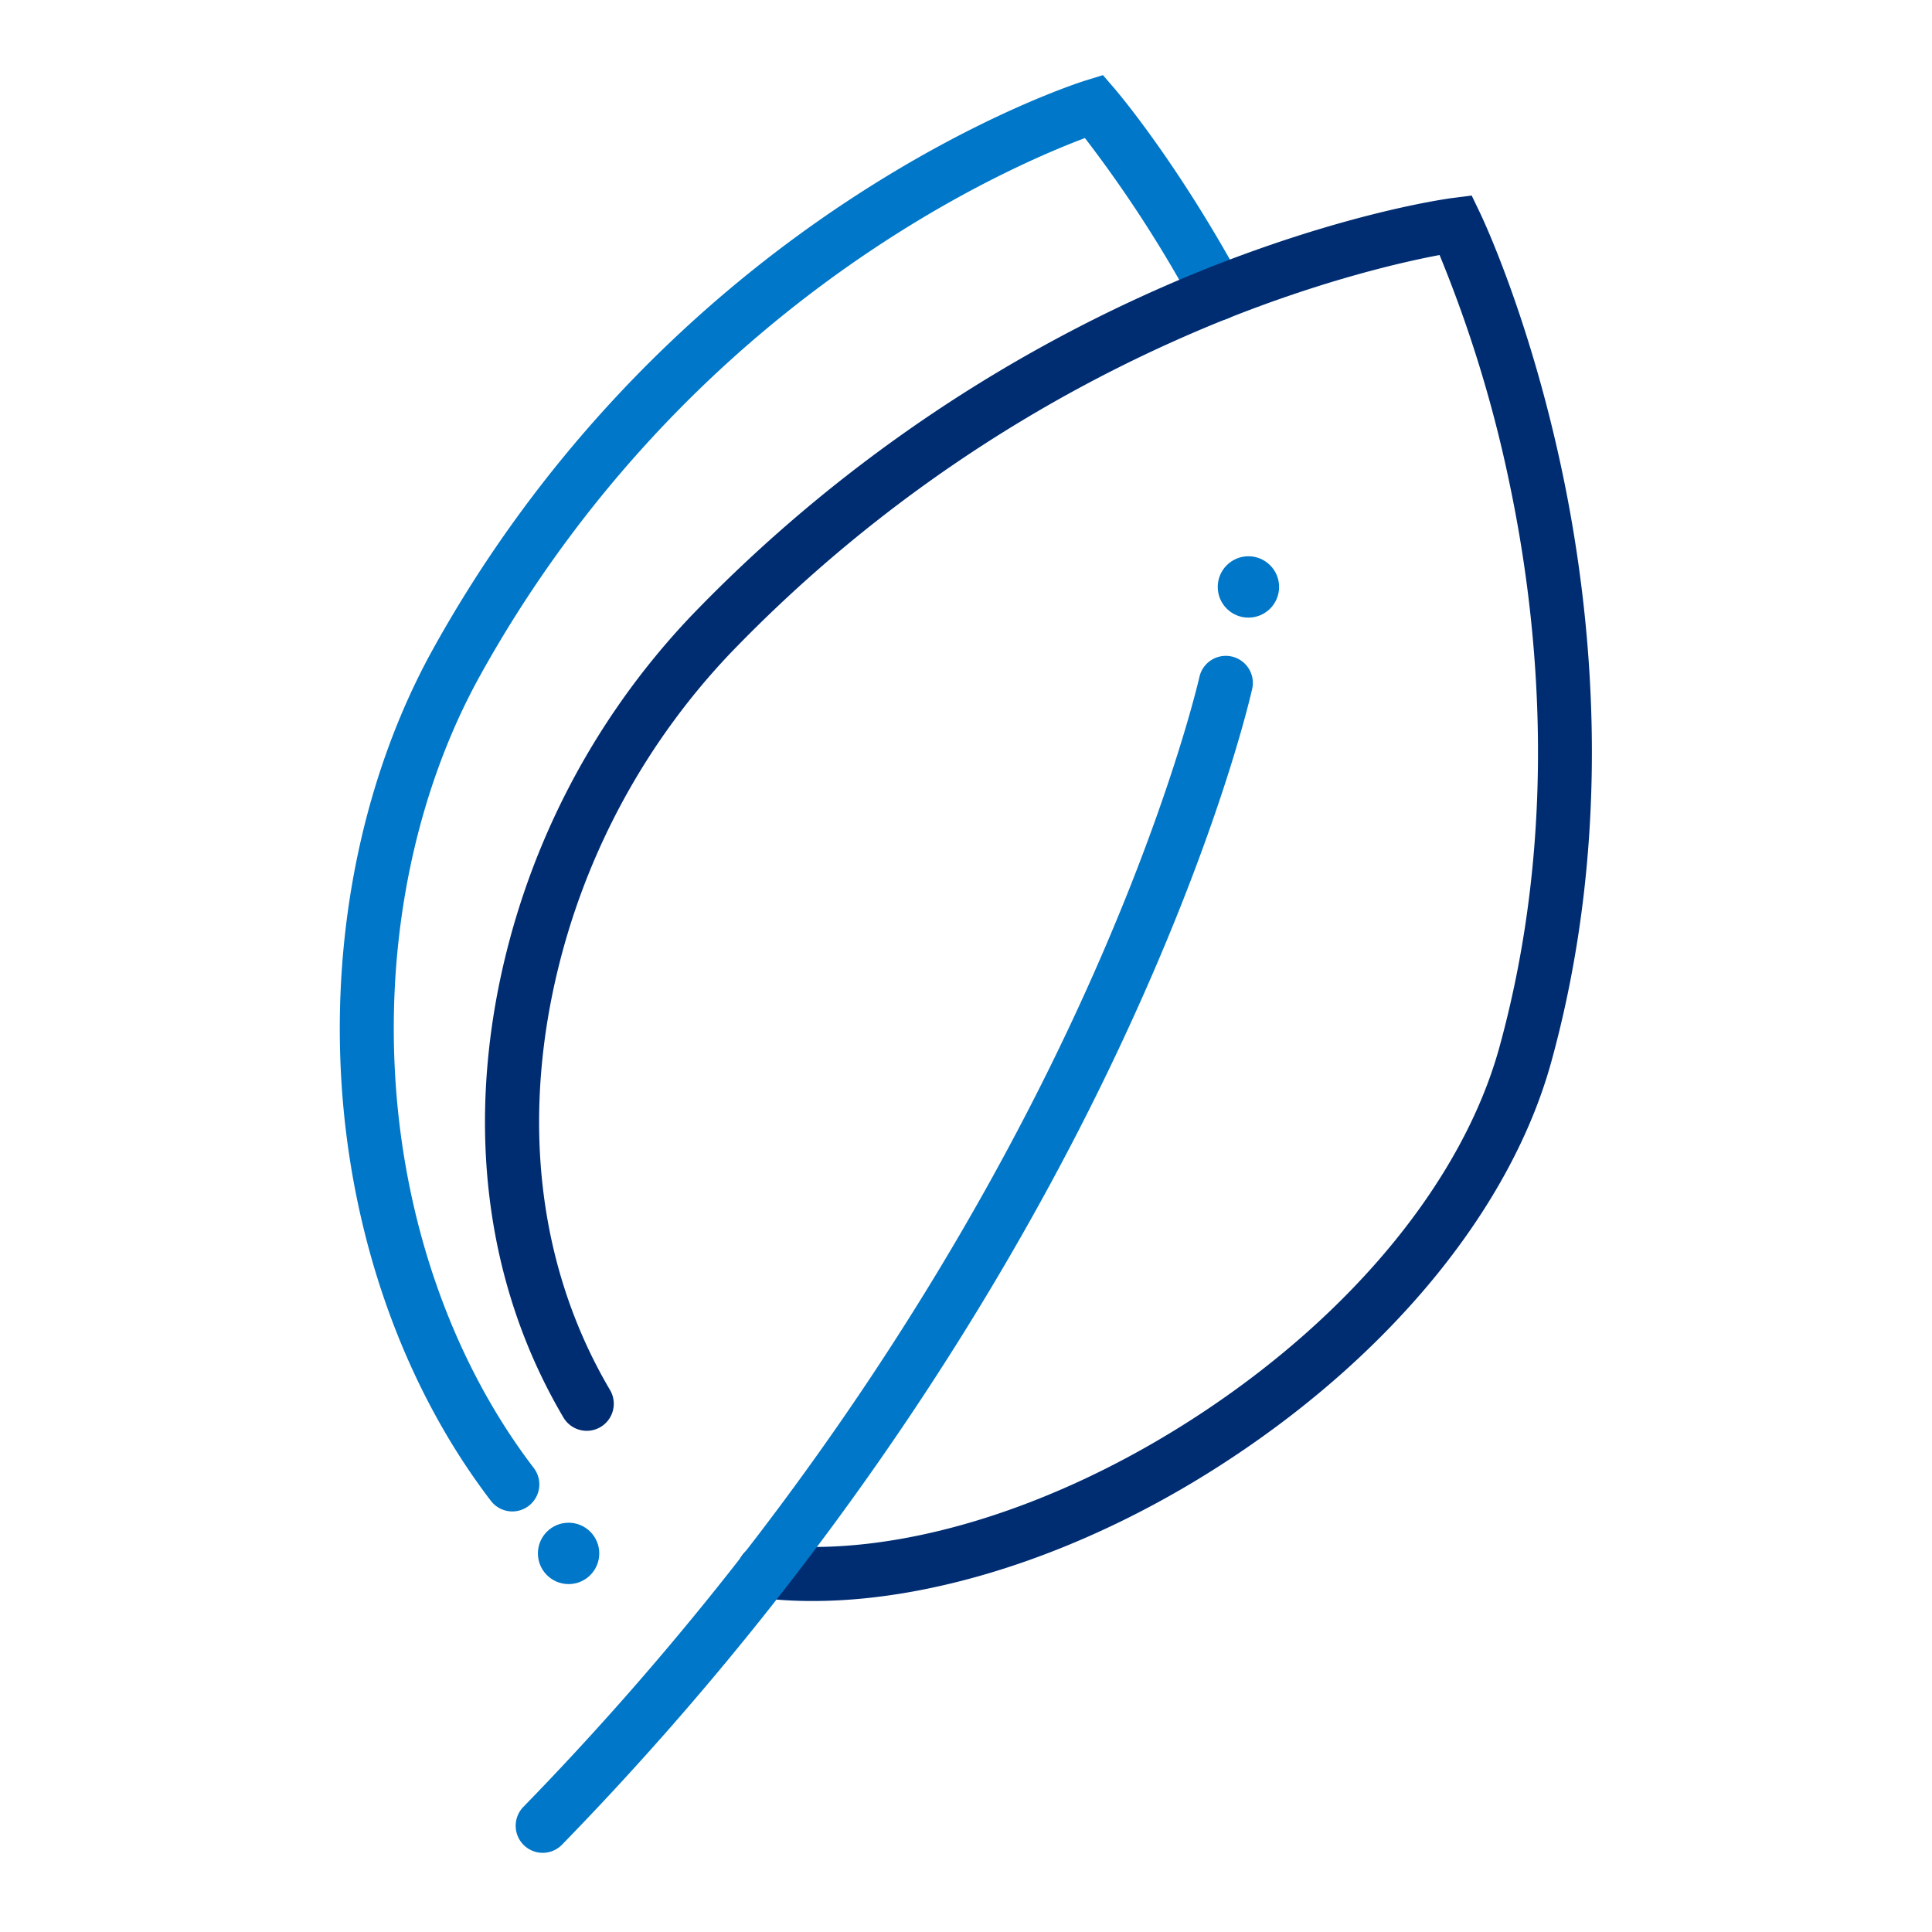 <?xml version="1.0" encoding="UTF-8"?> <svg xmlns="http://www.w3.org/2000/svg" id="Layer_1" data-name="Layer 1" viewBox="0 0 500 500"><defs><style>.cls-1{fill:#0077c8;}.cls-2{fill:#002d72;}</style></defs><path class="cls-1" d="M132.61,391.16a7,7,0,0,1-5.57-2.75c-22.53-29.45-36.28-68.16-38.71-109-2.36-39.72,6-79.1,23.43-110.88A331.42,331.42,0,0,1,219.83,51.71c34-22.35,60.13-30.57,61.22-30.91l4.39-1.36,3,3.48c.65.76,16.06,18.81,32.87,49.67A7,7,0,1,1,309,79.29a324.93,324.93,0,0,0-28.22-43.56c-8.66,3.25-29.18,11.8-53.71,28A317.47,317.47,0,0,0,124,175.28c-16.21,29.5-23.93,66.19-21.72,103.31,2.26,38.07,15,74.05,35.85,101.31a7,7,0,0,1-5.55,11.26Z"></path><path class="cls-2" d="M210.31,414.34a112.16,112.16,0,0,1-13.26-.76,7,7,0,1,1,1.65-13.9c32.38,3.84,74.43-8.91,112.5-34.12C350.65,339.44,378.63,305,388,271.18c15.66-56.71,10.11-110.67,2.69-145.95A333.38,333.38,0,0,0,372.56,66c-9.22,1.73-30.17,6.43-56.75,17.18A368.47,368.47,0,0,0,189,169.07a180.84,180.84,0,0,0-46.67,91.4c-6.71,36.3-1.34,70.62,15.53,99.24a7,7,0,1,1-12.06,7.11c-18.61-31.57-24.57-69.23-17.24-108.9a195,195,0,0,1,50.33-98.54A382.56,382.56,0,0,1,311.05,70c37.5-15.09,63.72-18.61,64.82-18.75l5-.65,2.19,4.56c.51,1.07,12.73,26.74,21.19,66.72,7.8,36.9,13.65,93.4-2.8,153-10.23,37.07-40.32,74.36-82.54,102.32C283.09,401,243.52,414.34,210.31,414.34Z"></path><path class="cls-1" d="M140.44,479.51a7,7,0,0,1-5-11.88c73.74-75.76,117.39-151.25,141-201.24,25.63-54.21,33.92-91,34-91.33a7,7,0,0,1,13.67,3c-.34,1.53-8.59,38.31-34.8,93.83C265.24,323,220.71,400.08,145.46,477.39A7,7,0,0,1,140.44,479.51Z"></path><circle class="cls-1" cx="147.15" cy="402.02" r="7.94"></circle><circle class="cls-1" cx="323.09" cy="151.9" r="7.94"></circle></svg> 